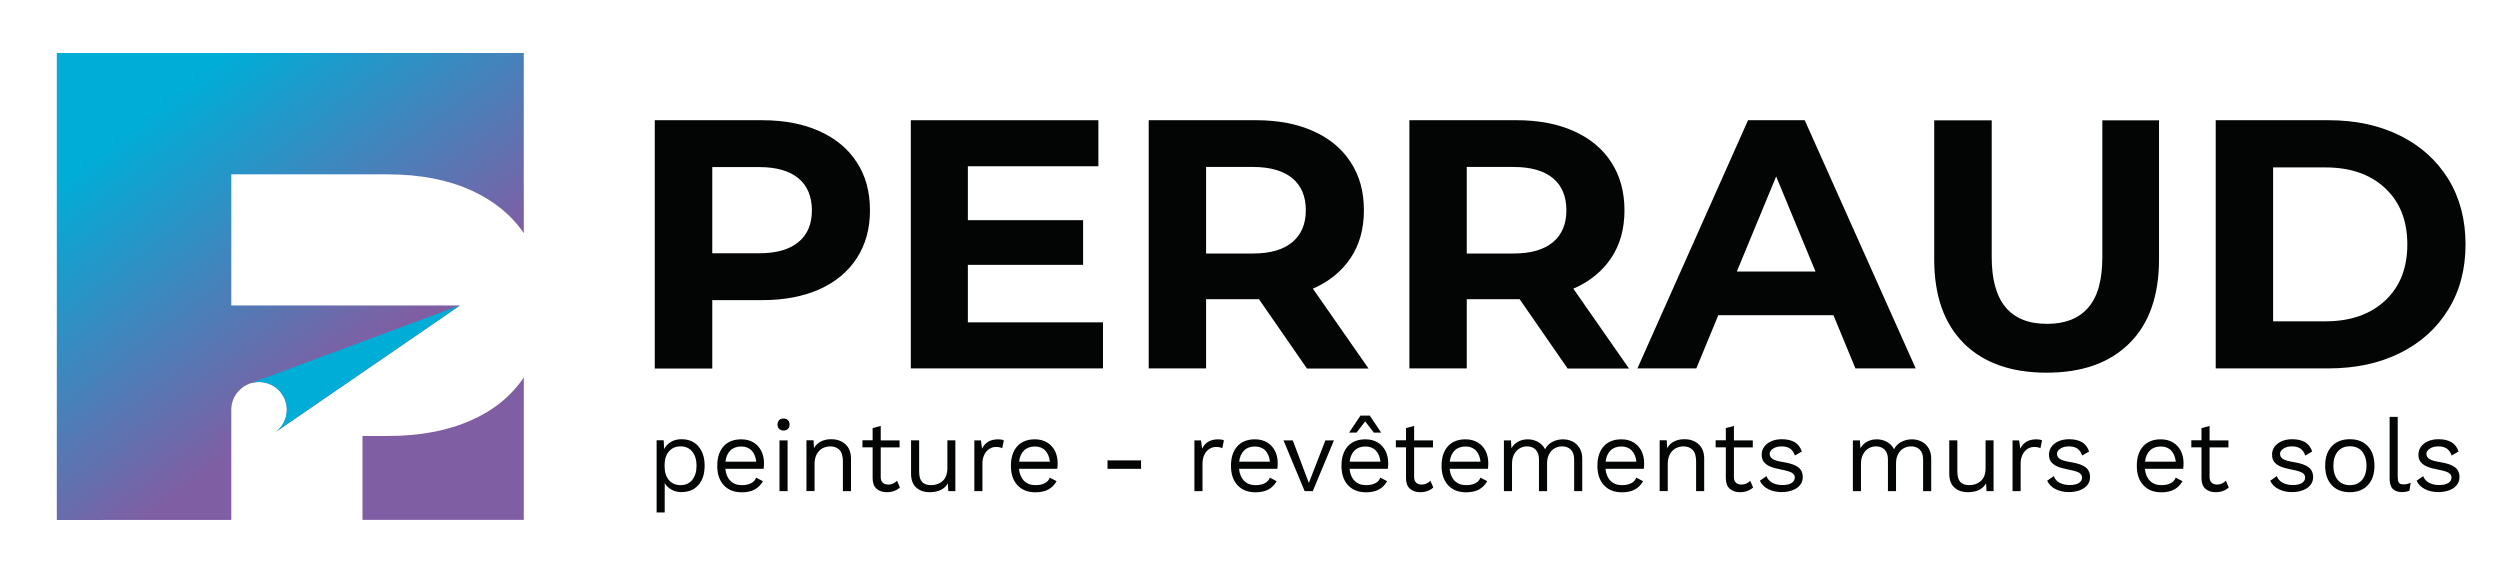 <?xml version="1.0" encoding="UTF-8"?>
<svg id="Calque_3" data-name="Calque 3" xmlns="http://www.w3.org/2000/svg" xmlns:xlink="http://www.w3.org/1999/xlink" viewBox="0 0 216.07 48.57">
  <defs>
    <style>
      .cls-1 {
        fill: url(#Dégradé_sans_nom_2-2);
      }

      .cls-2 {
        fill: #030404;
      }

      .cls-3 {
        fill: url(#Dégradé_sans_nom_2);
      }

      .cls-4 {
        fill: #00add7;
      }
    </style>
    <linearGradient id="Dégradé_sans_nom_2" data-name="Dégradé sans nom 2" x1="13.38" y1="9.48" x2="30.35" y2="31.62" gradientUnits="userSpaceOnUse">
      <stop offset="0" stop-color="#00add7"/>
      <stop offset="1" stop-color="#805ea3"/>
    </linearGradient>
    <linearGradient id="Dégradé_sans_nom_2-2" data-name="Dégradé sans nom 2" x1="14.93" y1="8.29" x2="31.9" y2="30.43" xlink:href="#Dégradé_sans_nom_2"/>
  </defs>
  <g>
    <g>
      <path class="cls-2" d="m70.83,11.34c1.4.63,2.48,1.53,3.23,2.7.76,1.16,1.13,2.54,1.13,4.14s-.38,2.95-1.13,4.12c-.76,1.17-1.83,2.07-3.23,2.7-1.4.62-3.05.94-4.95.94h-4.32v5.91h-4.97V10.39h9.29c1.9,0,3.55.32,4.95.95Zm-1.82,9.58c.78-.64,1.16-1.56,1.16-2.74s-.39-2.13-1.16-2.77c-.78-.64-1.91-.97-3.4-.97h-4.05v7.45h4.05c1.49,0,2.62-.32,3.4-.97Z"/>
      <path class="cls-2" d="m95.33,27.86v3.98h-16.61V10.39h16.21v3.98h-11.28v4.66h9.96v3.86h-9.96v4.97h11.67Z"/>
      <path class="cls-2" d="m112.95,31.84l-4.14-5.98h-4.57v5.98h-4.96V10.39h9.29c1.9,0,3.55.32,4.95.95,1.4.63,2.48,1.53,3.23,2.7.76,1.16,1.13,2.54,1.13,4.14s-.38,2.97-1.15,4.12c-.77,1.15-1.86,2.04-3.26,2.65l4.81,6.9h-5.33Zm-1.26-16.44c-.78-.64-1.91-.97-3.4-.97h-4.05v7.48h4.05c1.49,0,2.63-.33,3.4-.98.78-.65,1.17-1.57,1.17-2.76s-.39-2.13-1.17-2.77Z"/>
      <path class="cls-2" d="m135.48,31.84l-4.14-5.98h-4.57v5.98h-4.96V10.39h9.28c1.9,0,3.55.32,4.95.95,1.4.63,2.48,1.53,3.23,2.7.75,1.16,1.13,2.54,1.13,4.14s-.38,2.97-1.15,4.12c-.77,1.15-1.86,2.04-3.27,2.65l4.81,6.9h-5.33Zm-1.26-16.44c-.78-.64-1.91-.97-3.4-.97h-4.05v7.48h4.05c1.49,0,2.62-.33,3.4-.98s1.16-1.57,1.16-2.76-.39-2.13-1.16-2.77Z"/>
      <path class="cls-2" d="m158.47,27.24h-9.96l-1.9,4.6h-5.09l9.56-21.45h4.9l9.59,21.45h-5.21l-1.9-4.6Zm-1.56-3.77l-3.4-8.22-3.4,8.22h6.8Z"/>
      <path class="cls-2" d="m169.73,29.67c-1.71-1.7-2.56-4.12-2.56-7.26v-12.01h4.97v11.83c0,3.84,1.59,5.76,4.78,5.76,1.55,0,2.74-.46,3.55-1.39.82-.93,1.23-2.38,1.23-4.37v-11.83h4.9v12.01c0,3.14-.85,5.57-2.56,7.26-1.71,1.7-4.09,2.54-7.16,2.54s-5.45-.85-7.16-2.54Z"/>
      <path class="cls-2" d="m191.5,10.39h9.75c2.33,0,4.38.44,6.18,1.33,1.79.89,3.17,2.14,4.17,3.75.99,1.62,1.49,3.49,1.49,5.64s-.49,4.03-1.49,5.64c-.99,1.62-2.38,2.87-4.17,3.76-1.79.89-3.85,1.33-6.18,1.33h-9.75V10.39Zm9.5,17.38c2.15,0,3.86-.6,5.14-1.79,1.28-1.19,1.92-2.81,1.92-4.86s-.64-3.66-1.92-4.86c-1.28-1.19-2.99-1.79-5.14-1.79h-4.54v13.3h4.54Z"/>
    </g>
    <g>
      <path class="cls-2" d="m60.36,38.58c.36.41.54.96.54,1.67s-.18,1.27-.54,1.67c-.36.41-.85.61-1.46.61-.32,0-.61-.07-.86-.21-.26-.14-.45-.33-.59-.56v2.53h-.7v-6.24h.61l.04.76c.13-.26.33-.46.59-.62s.57-.23.91-.23c.61,0,1.1.2,1.46.61Zm-.53,2.89c.25-.3.37-.71.37-1.22s-.12-.91-.37-1.22c-.25-.3-.58-.45-1.01-.45s-.76.15-1.01.44c-.25.29-.37.69-.37,1.18v.11c0,.49.12.88.37,1.18.25.29.58.44,1.01.44s.76-.15,1.01-.45Z"/>
      <path class="cls-2" d="m66,40.52h-3.31c.04.44.19.79.44,1.04.25.25.58.37.99.37.32,0,.59-.06.8-.17.21-.11.36-.27.43-.48l.59.31c-.18.31-.41.55-.7.71-.29.16-.67.25-1.12.25-.66,0-1.18-.2-1.56-.61s-.57-.96-.57-1.68.18-1.27.54-1.68c.36-.4.87-.61,1.53-.61.41,0,.76.09,1.06.27.3.18.52.43.68.74.15.31.23.66.23,1.05,0,.16-.01.33-.03.49Zm-2.87-1.59c-.24.23-.38.55-.43.97h2.66c-.05-.41-.18-.73-.4-.96-.22-.23-.52-.35-.89-.35-.39,0-.7.11-.94.34Z"/>
      <path class="cls-2" d="m67.34,37.07c-.1-.1-.14-.22-.14-.38s.05-.29.14-.38.22-.14.38-.14.29.05.38.14.14.22.14.38-.05.29-.14.38-.22.14-.38.14-.29-.05-.38-.14Zm.73,5.38h-.7v-4.39h.7v4.39Z"/>
      <path class="cls-2" d="m73.07,38.4c.32.29.48.7.48,1.24v2.81h-.7v-2.57c0-.46-.1-.79-.29-.99-.2-.2-.46-.31-.79-.31-.23,0-.45.05-.66.15-.2.1-.37.27-.51.5-.13.23-.2.52-.2.87v2.34h-.7v-4.39h.61l.04.68c.15-.26.35-.46.61-.58.26-.13.55-.19.87-.19.5,0,.91.14,1.23.43Z"/>
      <path class="cls-2" d="m77.77,42.14c-.29.26-.67.4-1.13.4-.36,0-.65-.1-.87-.29-.23-.19-.34-.49-.35-.89v-2.7h-.88v-.61h.88v-1.05l.7-.19v1.25h1.63v.61h-1.63v2.57c0,.21.06.37.18.48.12.11.28.16.48.16.28,0,.53-.11.75-.33l.25.59Z"/>
      <path class="cls-2" d="m82.57,38.06v4.39h-.61l-.04-.67c-.29.5-.82.76-1.57.76-.47,0-.86-.13-1.16-.4-.3-.26-.45-.67-.45-1.21v-2.87h.7v2.69c0,.43.09.73.26.91s.43.27.77.27c.4,0,.74-.12,1.01-.37.27-.25.4-.61.4-1.11v-2.39h.7Z"/>
      <path class="cls-2" d="m86.76,38.06l-.14.68c-.14-.08-.33-.11-.55-.11-.19,0-.37.05-.55.16-.18.11-.33.27-.44.49-.11.22-.17.48-.17.8v2.37h-.7v-4.39h.57l.1.72c.25-.54.71-.81,1.4-.81.21,0,.37.03.48.09Z"/>
      <path class="cls-2" d="m91.38,40.52h-3.31c.04.44.19.79.44,1.04.25.25.58.37.99.37.32,0,.59-.06.8-.17.21-.11.36-.27.43-.48l.59.31c-.18.31-.41.55-.7.71-.29.16-.67.25-1.12.25-.66,0-1.18-.2-1.56-.61s-.57-.96-.57-1.68.18-1.27.54-1.68c.36-.4.87-.61,1.53-.61.41,0,.76.09,1.06.27.3.18.52.43.68.74.15.31.23.66.23,1.05,0,.16-.01.33-.03.49Zm-2.87-1.59c-.24.23-.38.55-.43.97h2.66c-.05-.41-.18-.73-.4-.96-.22-.23-.52-.35-.89-.35-.39,0-.7.11-.94.34Z"/>
      <path class="cls-2" d="m98.62,40.52h-2.9v-.73h2.9v.73Z"/>
      <path class="cls-2" d="m105.78,38.06l-.14.68c-.14-.08-.33-.11-.55-.11-.19,0-.37.05-.55.16-.18.11-.33.27-.44.49-.11.22-.17.48-.17.8v2.37h-.7v-4.39h.57l.1.72c.25-.54.71-.81,1.4-.81.21,0,.37.03.48.09Z"/>
      <path class="cls-2" d="m110.4,40.52h-3.31c.04.44.19.79.44,1.04.25.25.58.37.99.37.32,0,.59-.06.8-.17.21-.11.36-.27.43-.48l.59.31c-.18.31-.41.55-.7.71-.29.16-.67.25-1.12.25-.66,0-1.18-.2-1.56-.61s-.57-.96-.57-1.68.18-1.27.54-1.68c.36-.4.87-.61,1.53-.61.41,0,.76.09,1.06.27.3.18.52.43.68.74.15.31.23.66.23,1.05,0,.16-.01.33-.03.49Zm-2.87-1.59c-.24.23-.38.55-.43.97h2.66c-.05-.41-.18-.73-.4-.96-.22-.23-.52-.35-.89-.35-.39,0-.7.11-.94.34Z"/>
      <path class="cls-2" d="m115.29,38.06l-1.83,4.39h-.7l-1.83-4.39h.8l1.39,3.68,1.43-3.68h.74Z"/>
      <path class="cls-2" d="m119.95,40.52h-3.31c.04.44.19.79.44,1.04.25.25.58.37.99.37.32,0,.59-.06.8-.17.21-.11.36-.27.43-.48l.59.31c-.18.31-.41.55-.7.71-.29.16-.67.25-1.12.25-.66,0-1.18-.2-1.56-.61s-.57-.96-.57-1.68.18-1.27.54-1.68c.36-.4.87-.61,1.53-.61.41,0,.76.09,1.06.27.3.18.52.43.68.74.15.31.23.66.23,1.05,0,.16-.01.33-.03.49Zm-1.21-3.13l-.75-.97-.75.97h-.64l.98-1.47h.81l.98,1.47h-.64Zm-1.66,1.54c-.24.23-.38.55-.43.97h2.66c-.05-.41-.18-.73-.4-.96-.22-.23-.52-.35-.89-.35-.39,0-.7.11-.94.34Z"/>
      <path class="cls-2" d="m123.87,42.14c-.29.26-.67.4-1.13.4-.36,0-.65-.1-.87-.29-.23-.19-.34-.49-.35-.89v-2.7h-.88v-.61h.88v-1.05l.7-.19v1.25h1.63v.61h-1.63v2.57c0,.21.06.37.18.48.12.11.28.16.48.16.28,0,.53-.11.75-.33l.25.59Z"/>
      <path class="cls-2" d="m128.6,40.52h-3.31c.04.44.19.79.44,1.04.25.25.58.37.99.37.32,0,.59-.06.8-.17.21-.11.36-.27.43-.48l.59.31c-.18.31-.41.55-.7.71-.29.16-.67.25-1.12.25-.66,0-1.18-.2-1.56-.61s-.57-.96-.57-1.68.18-1.27.54-1.68c.36-.4.87-.61,1.53-.61.41,0,.76.09,1.06.27.3.18.52.43.68.74.15.31.23.66.23,1.05,0,.16-.01.33-.03.49Zm-2.87-1.59c-.24.23-.38.55-.43.97h2.66c-.05-.41-.18-.73-.4-.96-.22-.23-.52-.35-.89-.35-.39,0-.7.11-.94.34Z"/>
      <path class="cls-2" d="m135.89,38.15c.26.12.46.31.62.56.16.25.24.56.24.93v2.81h-.7v-2.74c0-.38-.1-.66-.29-.85s-.44-.28-.75-.28c-.23,0-.45.06-.65.17-.2.11-.35.28-.47.5-.12.22-.18.48-.18.79v2.41h-.7v-2.74c0-.38-.1-.66-.29-.85s-.44-.28-.75-.28c-.21,0-.42.05-.61.16-.2.11-.36.28-.49.51-.13.23-.19.51-.19.85v2.35h-.7v-4.39h.61l.04.68c.15-.26.35-.45.6-.58s.52-.19.8-.19c.32,0,.62.07.89.22.27.15.48.36.62.64.13-.28.34-.49.63-.64.29-.15.59-.22.9-.22s.57.06.82.18Z"/>
      <path class="cls-2" d="m142.07,40.52h-3.31c.04.44.19.79.44,1.04.25.25.58.37.99.37.32,0,.59-.06.8-.17.21-.11.36-.27.43-.48l.59.31c-.18.31-.41.55-.7.71-.29.16-.67.25-1.12.25-.66,0-1.18-.2-1.56-.61s-.57-.96-.57-1.68.18-1.27.54-1.68c.36-.4.87-.61,1.53-.61.41,0,.76.09,1.06.27.3.18.52.43.68.74.15.31.23.66.23,1.05,0,.16-.01.33-.03.49Zm-2.87-1.59c-.24.23-.38.55-.43.97h2.66c-.05-.41-.18-.73-.4-.96-.22-.23-.52-.35-.89-.35-.39,0-.7.11-.94.34Z"/>
      <path class="cls-2" d="m146.81,38.4c.32.29.48.7.48,1.24v2.81h-.7v-2.57c0-.46-.1-.79-.29-.99-.2-.2-.46-.31-.79-.31-.23,0-.45.05-.66.15-.2.1-.37.27-.51.5-.13.23-.2.52-.2.87v2.34h-.7v-4.39h.61l.04.68c.15-.26.35-.46.61-.58.26-.13.55-.19.87-.19.5,0,.91.14,1.23.43Z"/>
      <path class="cls-2" d="m151.51,42.14c-.29.26-.67.4-1.13.4-.36,0-.65-.1-.87-.29-.23-.19-.34-.49-.35-.89v-2.7h-.88v-.61h.88v-1.05l.7-.19v1.25h1.63v.61h-1.63v2.57c0,.21.06.37.18.48.12.11.28.16.48.16.28,0,.53-.11.75-.33l.25.59Z"/>
      <path class="cls-2" d="m152.85,42.29c-.34-.17-.59-.41-.75-.74l.57-.4c.1.26.27.45.52.58.25.13.54.19.87.19s.61-.06.79-.18c.18-.12.27-.28.27-.47,0-.17-.09-.31-.25-.41-.17-.1-.47-.19-.9-.27-.42-.08-.76-.17-1-.28-.25-.11-.42-.25-.54-.41s-.17-.37-.17-.62.07-.46.21-.66.34-.36.61-.48c.26-.12.57-.18.91-.18.47,0,.84.09,1.13.26.28.17.49.44.61.8l-.6.35c-.09-.28-.24-.48-.43-.61-.19-.12-.43-.18-.72-.18s-.53.06-.73.19c-.2.13-.3.28-.3.45,0,.19.09.34.26.45.17.11.48.2.93.27.61.1,1.04.25,1.29.45.25.2.38.48.38.84,0,.25-.07.48-.22.67-.15.2-.36.35-.64.46-.28.11-.6.17-.97.17-.42,0-.8-.08-1.14-.25Z"/>
      <path class="cls-2" d="m166.05,38.15c.26.12.46.31.62.56.16.25.24.56.24.93v2.81h-.7v-2.74c0-.38-.1-.66-.29-.85s-.44-.28-.75-.28c-.23,0-.45.06-.65.17-.2.11-.35.28-.47.5-.12.22-.18.48-.18.79v2.41h-.7v-2.74c0-.38-.1-.66-.29-.85s-.44-.28-.75-.28c-.21,0-.42.05-.61.16-.2.11-.36.28-.49.51-.13.23-.19.51-.19.85v2.35h-.7v-4.39h.61l.04.68c.15-.26.35-.45.6-.58s.52-.19.8-.19c.32,0,.62.07.89.22.27.15.48.36.62.64.13-.28.34-.49.63-.64.29-.15.59-.22.9-.22s.57.06.82.18Z"/>
      <path class="cls-2" d="m172.3,38.06v4.39h-.61l-.04-.67c-.29.5-.82.76-1.57.76-.47,0-.86-.13-1.16-.4-.3-.26-.45-.67-.45-1.21v-2.87h.7v2.69c0,.43.09.73.26.91s.43.27.77.27c.4,0,.74-.12,1.01-.37.27-.25.4-.61.4-1.11v-2.39h.7Z"/>
      <path class="cls-2" d="m176.49,38.06l-.14.68c-.14-.08-.33-.11-.55-.11-.19,0-.37.05-.55.16-.18.11-.33.27-.44.49-.11.22-.17.48-.17.8v2.37h-.7v-4.39h.57l.1.72c.25-.54.71-.81,1.4-.81.21,0,.37.03.48.09Z"/>
      <path class="cls-2" d="m177.68,42.29c-.34-.17-.59-.41-.75-.74l.57-.4c.1.26.27.45.52.58.25.13.54.19.87.19s.61-.06.79-.18c.18-.12.27-.28.27-.47,0-.17-.09-.31-.25-.41-.17-.1-.47-.19-.9-.27-.42-.08-.76-.17-1-.28-.25-.11-.42-.25-.54-.41s-.17-.37-.17-.62.07-.46.21-.66.34-.36.61-.48c.26-.12.57-.18.91-.18.47,0,.84.09,1.13.26.28.17.49.44.61.8l-.6.35c-.09-.28-.24-.48-.43-.61-.19-.12-.43-.18-.72-.18s-.53.06-.73.19c-.2.13-.3.28-.3.45,0,.19.09.34.26.45.17.11.48.2.93.27.61.1,1.04.25,1.29.45.25.2.38.48.38.84,0,.25-.07.48-.22.67-.15.2-.36.35-.64.46-.28.11-.6.17-.97.17-.42,0-.8-.08-1.14-.25Z"/>
      <path class="cls-2" d="m188.69,40.52h-3.31c.04.44.19.79.44,1.04.25.25.58.37.99.37.32,0,.59-.06.8-.17.21-.11.36-.27.43-.48l.59.31c-.18.31-.41.55-.7.71-.29.16-.67.25-1.12.25-.66,0-1.18-.2-1.56-.61s-.57-.96-.57-1.68.18-1.27.54-1.68c.36-.4.87-.61,1.53-.61.41,0,.76.09,1.06.27.3.18.52.43.68.74.15.31.23.66.23,1.05,0,.16-.01.33-.03.49Zm-2.87-1.59c-.24.23-.38.55-.43.97h2.66c-.05-.41-.18-.73-.4-.96-.22-.23-.52-.35-.89-.35-.39,0-.7.11-.94.34Z"/>
      <path class="cls-2" d="m192.62,42.14c-.29.26-.67.4-1.13.4-.36,0-.65-.1-.87-.29-.23-.19-.34-.49-.35-.89v-2.7h-.88v-.61h.88v-1.05l.7-.19v1.25h1.63v.61h-1.63v2.57c0,.21.06.37.18.48.12.11.28.16.48.16.28,0,.53-.11.75-.33l.25.59Z"/>
      <path class="cls-2" d="m196.96,42.29c-.34-.17-.59-.41-.75-.74l.57-.4c.1.26.27.45.52.58.25.13.54.19.87.19s.61-.06.79-.18c.18-.12.27-.28.27-.47,0-.17-.09-.31-.25-.41-.17-.1-.47-.19-.9-.27-.42-.08-.76-.17-1-.28-.25-.11-.42-.25-.54-.41s-.17-.37-.17-.62.07-.46.21-.66.34-.36.61-.48c.26-.12.57-.18.91-.18.47,0,.84.09,1.13.26.28.17.49.44.61.8l-.6.35c-.09-.28-.24-.48-.43-.61-.19-.12-.43-.18-.72-.18s-.53.06-.73.19c-.2.13-.3.28-.3.45,0,.19.09.34.26.45.17.11.48.2.93.27.61.1,1.04.25,1.29.45.25.2.38.48.38.84,0,.25-.07.48-.22.67-.15.2-.36.35-.64.46-.28.11-.6.17-.97.17-.42,0-.8-.08-1.14-.25Z"/>
      <path class="cls-2" d="m204.65,38.57c.38.4.57.96.57,1.68s-.19,1.27-.57,1.68-.9.61-1.56.61-1.18-.2-1.56-.61-.57-.96-.57-1.68.19-1.27.57-1.68c.38-.4.9-.61,1.56-.61s1.18.2,1.56.61Zm-2.6.45c-.25.3-.38.71-.38,1.23s.13.93.38,1.23c.25.3.6.45,1.05.45s.79-.15,1.05-.45c.25-.3.38-.71.38-1.23s-.13-.93-.38-1.23c-.25-.3-.6-.45-1.05-.45s-.79.15-1.05.45Z"/>
      <path class="cls-2" d="m207.24,41.27c0,.22.03.38.1.46.07.09.19.13.37.13.12,0,.23,0,.32-.03s.2-.05.32-.1l-.11.68c-.19.08-.41.12-.65.12-.36,0-.62-.1-.8-.29s-.26-.49-.26-.89v-5.32h.7v5.24Z"/>
      <path class="cls-2" d="m209.61,42.29c-.34-.17-.59-.41-.75-.74l.57-.4c.1.26.27.45.52.58.25.13.54.19.87.19s.61-.06.79-.18c.18-.12.27-.28.27-.47,0-.17-.09-.31-.25-.41-.17-.1-.47-.19-.9-.27-.42-.08-.76-.17-1-.28-.25-.11-.42-.25-.54-.41s-.17-.37-.17-.62.07-.46.21-.66.34-.36.61-.48c.26-.12.57-.18.91-.18.47,0,.84.09,1.13.26.28.17.49.44.61.8l-.6.35c-.09-.28-.24-.48-.43-.61-.19-.12-.43-.18-.72-.18s-.53.06-.73.19c-.2.13-.3.28-.3.45,0,.19.09.34.26.45.17.11.48.2.93.27.61.1,1.04.25,1.29.45.25.2.38.48.38.84,0,.25-.07.48-.22.67-.15.2-.36.35-.64.46-.28.11-.6.17-.97.17-.42,0-.8-.08-1.14-.25Z"/>
    </g>
  </g>
  <g>
    <path class="cls-3" d="m45.27,4.58v15.57c-1.09-1.59-2.61-2.82-4.55-3.7-2.04-.92-4.44-1.38-7.2-1.38h-13.53v11.33h19.77l-15.95,10.95c.6-.44.98-1.14.98-1.93,0-1.32-1.07-2.4-2.4-2.4-.25,0-.49.04-.71.1l-.18.07c-.89.36-1.51,1.22-1.51,2.23v9.52H4.91V4.58h40.36Z"/>
    <path class="cls-1" d="m45.27,32.62v12.31h-13.94v-7.25h2.2c2.76,0,5.16-.45,7.2-1.36,1.95-.86,3.46-2.1,4.55-3.71Z"/>
    <path class="cls-4" d="m24.79,35.41c0-1.32-1.07-2.4-2.4-2.4-.25,0-.49.04-.71.1l18.08-6.72-15.95,10.95c.6-.44.98-1.14.98-1.93Z"/>
  </g>
</svg>